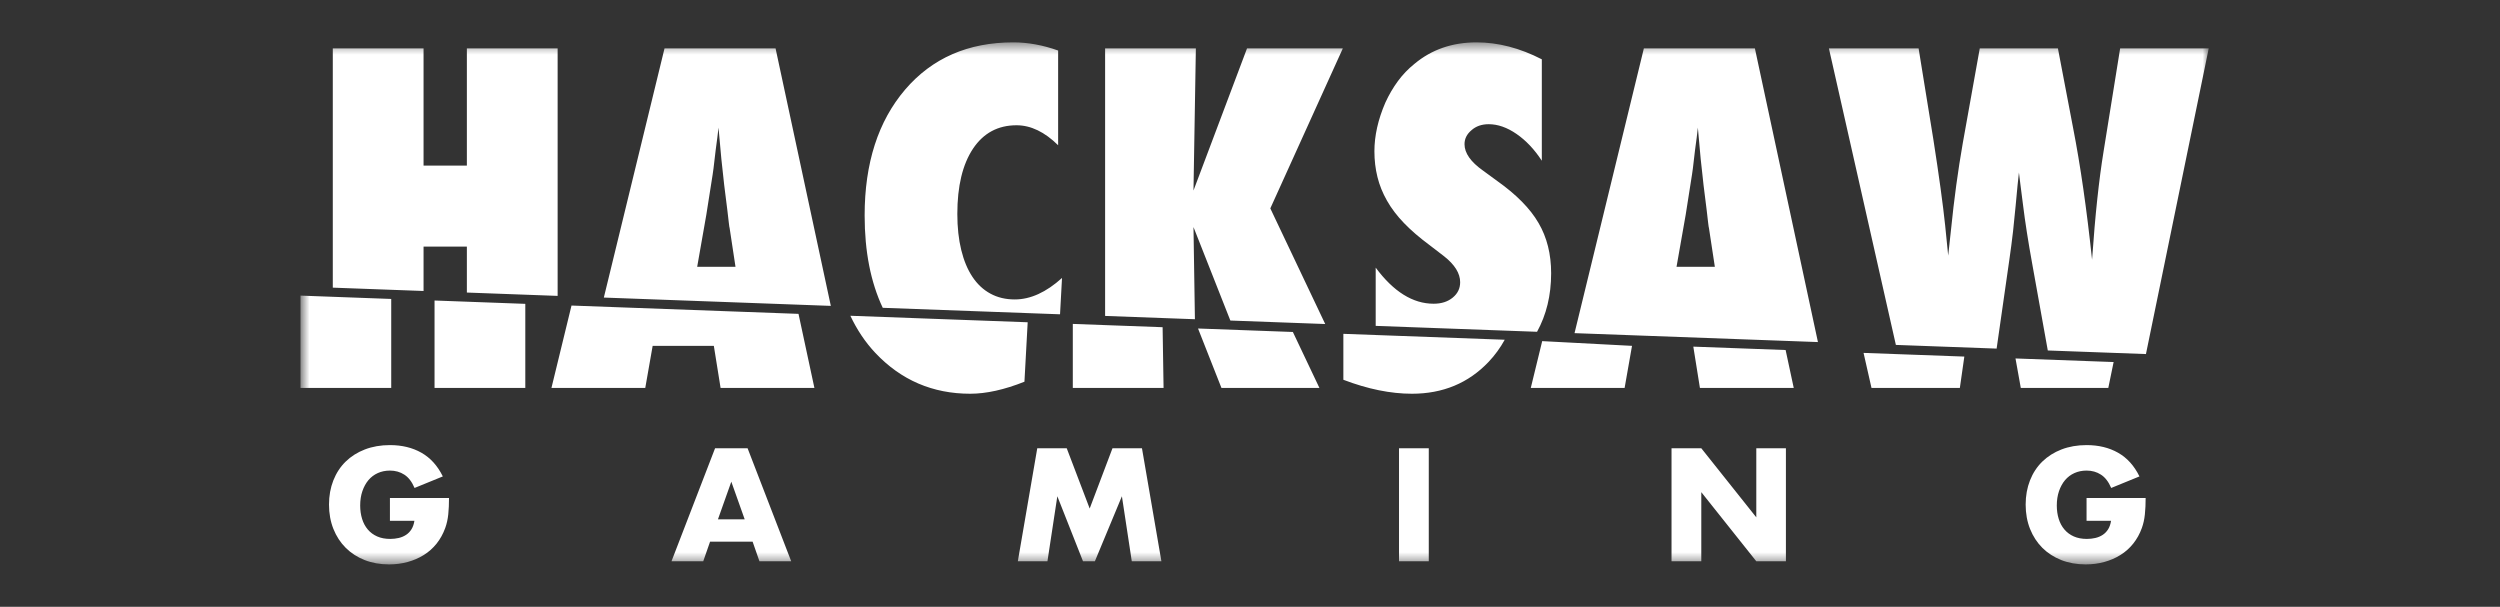 <svg width="206" height="50" viewBox="0 0 206 50" fill="none" xmlns="http://www.w3.org/2000/svg">
<rect x="0" y="0" width="206" height="50" fill="#333333" stroke="none"/>
<g clip-path="url(#clip0_7228_1494)">
<mask id="mask0_7228_1494" style="mask-type:luminance" maskUnits="userSpaceOnUse" x="0" y="0" width="206" height="50">
<path d="M206 0H0V50H206V0Z" fill="white"/>
</mask>
<g mask="url(#mask0_7228_1494)">
<mask id="mask1_7228_1494" style="mask-type:luminance" maskUnits="userSpaceOnUse" x="24" y="3" width="158" height="44">
<path d="M182 3.491H24.759V46.51H182V3.491Z" fill="white"/>
</mask>
<g mask="url(#mask1_7228_1494)">
<path d="M84.683 26.555L70.07 26.019C70.612 27.168 71.292 28.192 72.129 29.081C74.245 31.322 76.851 32.444 79.949 32.444C81.265 32.444 82.753 32.114 84.414 31.454L84.681 26.557L84.683 26.555ZM47.092 25.177L45.439 31.965H53.17L53.779 28.498H58.82L59.376 31.965H67.107L65.797 25.862L47.092 25.177ZM54.757 3.986L49.756 24.519L68.46 25.204L63.906 3.986H54.759H54.757ZM57.448 21.983L58.2 17.701L58.721 14.392C58.733 14.333 58.756 14.162 58.793 13.879C58.828 13.595 58.888 13.088 58.973 12.357C59.02 11.992 59.066 11.656 59.107 11.348C59.148 11.041 59.182 10.764 59.206 10.517L59.44 13.1C59.5 13.63 59.547 14.07 59.584 14.418C59.62 14.767 59.651 15.04 59.673 15.242C59.901 17.034 60.027 18.061 60.05 18.32C60.085 18.628 60.109 18.786 60.122 18.799L60.605 21.985H57.448V21.983ZM87.347 25.898L87.51 22.904C86.206 24.083 84.91 24.674 83.619 24.674C82.865 24.674 82.195 24.515 81.61 24.195C81.025 23.878 80.531 23.417 80.13 22.814C79.73 22.213 79.421 21.476 79.207 20.602C78.992 19.728 78.884 18.738 78.884 17.629C78.884 15.341 79.314 13.549 80.176 12.251C81.037 10.965 82.232 10.322 83.763 10.322C84.935 10.322 86.078 10.87 87.19 11.968V4.163C85.933 3.715 84.704 3.491 83.495 3.491C79.775 3.491 76.805 4.788 74.582 7.384C72.358 9.991 71.246 13.449 71.246 17.753C71.246 20.728 71.748 23.26 72.738 25.363L87.351 25.898H87.347ZM114.291 16.541C114.649 17.173 115.116 17.786 115.69 18.381C116.264 18.978 116.958 19.575 117.771 20.178L118.991 21.115C119.875 21.812 120.317 22.525 120.317 23.256C120.317 23.764 120.115 24.185 119.707 24.521C119.301 24.858 118.776 25.027 118.129 25.027C116.42 25.027 114.828 24.036 113.357 22.054V26.852L126.653 27.339C127.419 25.947 127.814 24.342 127.814 22.515C127.814 20.934 127.467 19.554 126.776 18.375C126.093 17.195 124.963 16.044 123.386 14.924L122.202 14.058C121.185 13.339 120.676 12.613 120.676 11.88C120.676 11.432 120.869 11.049 121.251 10.729C121.621 10.399 122.094 10.234 122.668 10.234C123.422 10.234 124.187 10.503 124.964 11.039C125.742 11.576 126.436 12.31 127.046 13.243V4.888C125.239 3.957 123.445 3.491 121.664 3.491C119.669 3.491 117.963 4.081 116.552 5.261C116.037 5.674 115.582 6.149 115.187 6.685C114.793 7.223 114.446 7.814 114.149 8.464C113.55 9.855 113.251 11.19 113.251 12.463C113.251 13.206 113.334 13.913 113.502 14.586C113.668 15.258 113.931 15.91 114.291 16.541ZM32.237 24.633L24.759 24.358V31.965H32.237V24.633ZM34.901 20.318H38.47V24.106L45.949 24.381V3.986H38.47V13.648H34.901V3.986H27.422V23.702L34.901 23.977V20.32V20.318ZM35.806 31.965H43.285V25.037L35.806 24.762V31.963V31.965ZM102.755 3.986L98.343 15.7L98.539 3.986H91.061V26.033L98.461 26.304L98.343 18.709L101.381 26.412L109.197 26.699L104.674 17.171L110.65 3.986H102.758H102.755ZM135.455 3.986L129.741 27.451L149.798 28.186L144.603 3.988H135.457L135.455 3.986ZM138.146 21.983L138.9 17.701L139.42 14.392C139.432 14.333 139.456 14.162 139.493 13.879C139.529 13.595 139.588 13.088 139.672 12.357C139.72 11.992 139.766 11.656 139.807 11.348C139.847 11.041 139.882 10.764 139.904 10.517L140.137 13.1C140.198 13.63 140.245 14.07 140.282 14.418C140.318 14.767 140.349 15.04 140.371 15.242C140.598 17.034 140.724 18.061 140.746 18.32C140.782 18.628 140.807 18.786 140.819 18.799L141.303 21.985H138.147L138.146 21.983ZM154.208 31.965H161.492L161.861 29.382L153.557 29.079L154.211 31.965H154.208ZM88.399 26.691V31.965H95.878L95.799 26.962L88.397 26.691H88.399ZM174.7 3.986L173.337 12.463C173.144 13.642 172.971 14.958 172.816 16.409C172.66 17.86 172.517 19.524 172.386 21.398C171.944 17.222 171.423 13.606 170.825 10.55L169.572 3.986H163.133L161.734 11.788C161.339 14.042 161.016 16.419 160.764 18.921L160.531 21.062L160.28 18.566C160.1 16.857 159.779 14.502 159.311 11.505L158.092 3.986H150.702L156.22 28.421L164.522 28.724L165.571 21.398C165.69 20.573 165.792 19.789 165.877 19.045C165.96 18.302 166.031 17.595 166.092 16.922C166.212 15.6 166.3 14.698 166.36 14.215C166.383 14.451 166.424 14.793 166.487 15.242C166.546 15.69 166.619 16.25 166.702 16.922C166.869 18.279 167.118 19.882 167.454 21.734L168.738 28.879L176.826 29.174L182 3.986H174.7ZM174.162 29.832L166.077 29.537L166.513 31.965H173.724L174.162 29.832ZM139.529 28.563L140.073 31.965H147.804L147.135 28.842L139.529 28.563ZM110.693 31.293C112.701 32.059 114.585 32.444 116.343 32.444C118.888 32.444 120.995 31.57 122.656 29.824C123.189 29.264 123.628 28.651 123.99 27.995L110.693 27.508V31.293ZM98.717 27.068L100.647 31.965H108.72L106.532 27.355L98.715 27.068H98.717ZM126.136 31.965H133.868L134.478 28.498L127.077 28.109L126.136 31.968V31.965ZM32.132 42.916H34.147C34.106 43.187 34.025 43.419 33.91 43.606C33.791 43.796 33.645 43.951 33.465 44.069C33.285 44.189 33.083 44.275 32.858 44.328C32.632 44.38 32.399 44.407 32.157 44.407C31.748 44.407 31.388 44.34 31.08 44.203C30.772 44.067 30.512 43.875 30.305 43.629C30.096 43.382 29.94 43.091 29.836 42.753C29.731 42.414 29.679 42.05 29.679 41.655C29.679 41.219 29.739 40.823 29.861 40.469C29.983 40.117 30.148 39.813 30.361 39.56C30.574 39.31 30.83 39.116 31.132 38.98C31.432 38.845 31.766 38.776 32.132 38.776C32.574 38.776 32.969 38.886 33.314 39.11C33.661 39.332 33.942 39.699 34.159 40.208L36.489 39.257C36.054 38.375 35.466 37.725 34.724 37.305C33.982 36.885 33.118 36.676 32.132 36.676C31.374 36.676 30.683 36.796 30.066 37.034C29.448 37.273 28.921 37.607 28.483 38.035C28.044 38.462 27.708 38.98 27.468 39.585C27.23 40.19 27.11 40.854 27.11 41.579C27.11 42.305 27.232 42.981 27.474 43.586C27.716 44.191 28.055 44.711 28.489 45.142C28.923 45.574 29.441 45.91 30.047 46.149C30.652 46.387 31.322 46.507 32.056 46.507C32.589 46.507 33.099 46.442 33.583 46.31C34.066 46.177 34.511 45.988 34.916 45.735C35.321 45.485 35.672 45.171 35.974 44.796C36.274 44.421 36.511 43.991 36.687 43.507C36.813 43.16 36.896 42.785 36.937 42.382C36.978 41.978 36.999 41.53 36.999 41.035H32.13V42.914L32.132 42.916ZM58.921 36.938L55.33 46.251H57.946L58.51 44.633H62.015L62.579 46.251H65.195L61.602 36.938H58.923H58.921ZM59.159 42.791L60.26 39.691L61.362 42.791H59.159ZM91.668 36.938L89.79 41.903L87.899 36.938H85.47L83.869 46.251H86.309L87.124 40.891L89.24 46.251H90.217L92.445 40.891L93.259 46.251H95.7L94.098 36.938H91.67H91.668ZM115.279 46.249H117.731V36.936H115.279V46.249ZM144.719 42.63L140.187 36.936H137.734V46.249H140.187V40.554L144.719 46.249H147.159V36.936H144.719V42.63ZM171.935 42.916H173.951C173.909 43.187 173.829 43.419 173.714 43.606C173.595 43.796 173.448 43.951 173.269 44.069C173.089 44.189 172.886 44.275 172.66 44.328C172.436 44.38 172.202 44.407 171.96 44.407C171.551 44.407 171.192 44.34 170.883 44.203C170.576 44.067 170.315 43.875 170.108 43.629C169.898 43.382 169.741 43.091 169.637 42.753C169.532 42.414 169.48 42.05 169.48 41.655C169.48 41.219 169.541 40.823 169.662 40.469C169.783 40.117 169.95 39.813 170.162 39.56C170.376 39.31 170.631 39.116 170.934 38.98C171.233 38.845 171.569 38.776 171.935 38.776C172.379 38.776 172.773 38.886 173.117 39.11C173.464 39.332 173.746 39.699 173.963 40.208L176.292 39.257C175.859 38.375 175.27 37.725 174.527 37.305C173.785 36.885 172.922 36.676 171.935 36.676C171.176 36.676 170.487 36.796 169.869 37.034C169.252 37.273 168.725 37.607 168.286 38.035C167.848 38.462 167.509 38.98 167.271 39.585C167.034 40.19 166.914 40.854 166.914 41.579C166.914 42.305 167.035 42.981 167.277 43.586C167.519 44.191 167.859 44.711 168.29 45.142C168.725 45.574 169.246 45.91 169.848 46.149C170.455 46.387 171.124 46.507 171.858 46.507C172.39 46.507 172.901 46.442 173.384 46.31C173.868 46.177 174.313 45.988 174.718 45.735C175.123 45.485 175.476 45.171 175.776 44.796C176.075 44.421 176.316 43.991 176.489 43.507C176.615 43.16 176.697 42.785 176.738 42.382C176.78 41.978 176.801 41.53 176.801 41.035H171.932V42.914L171.935 42.916Z" fill="white"/>
</g>
</g>
</g>
<defs>
<clipPath id="clip0_7228_1494">
<rect width="206" height="50" fill="white"/>
</clipPath>
</defs>
</svg>
